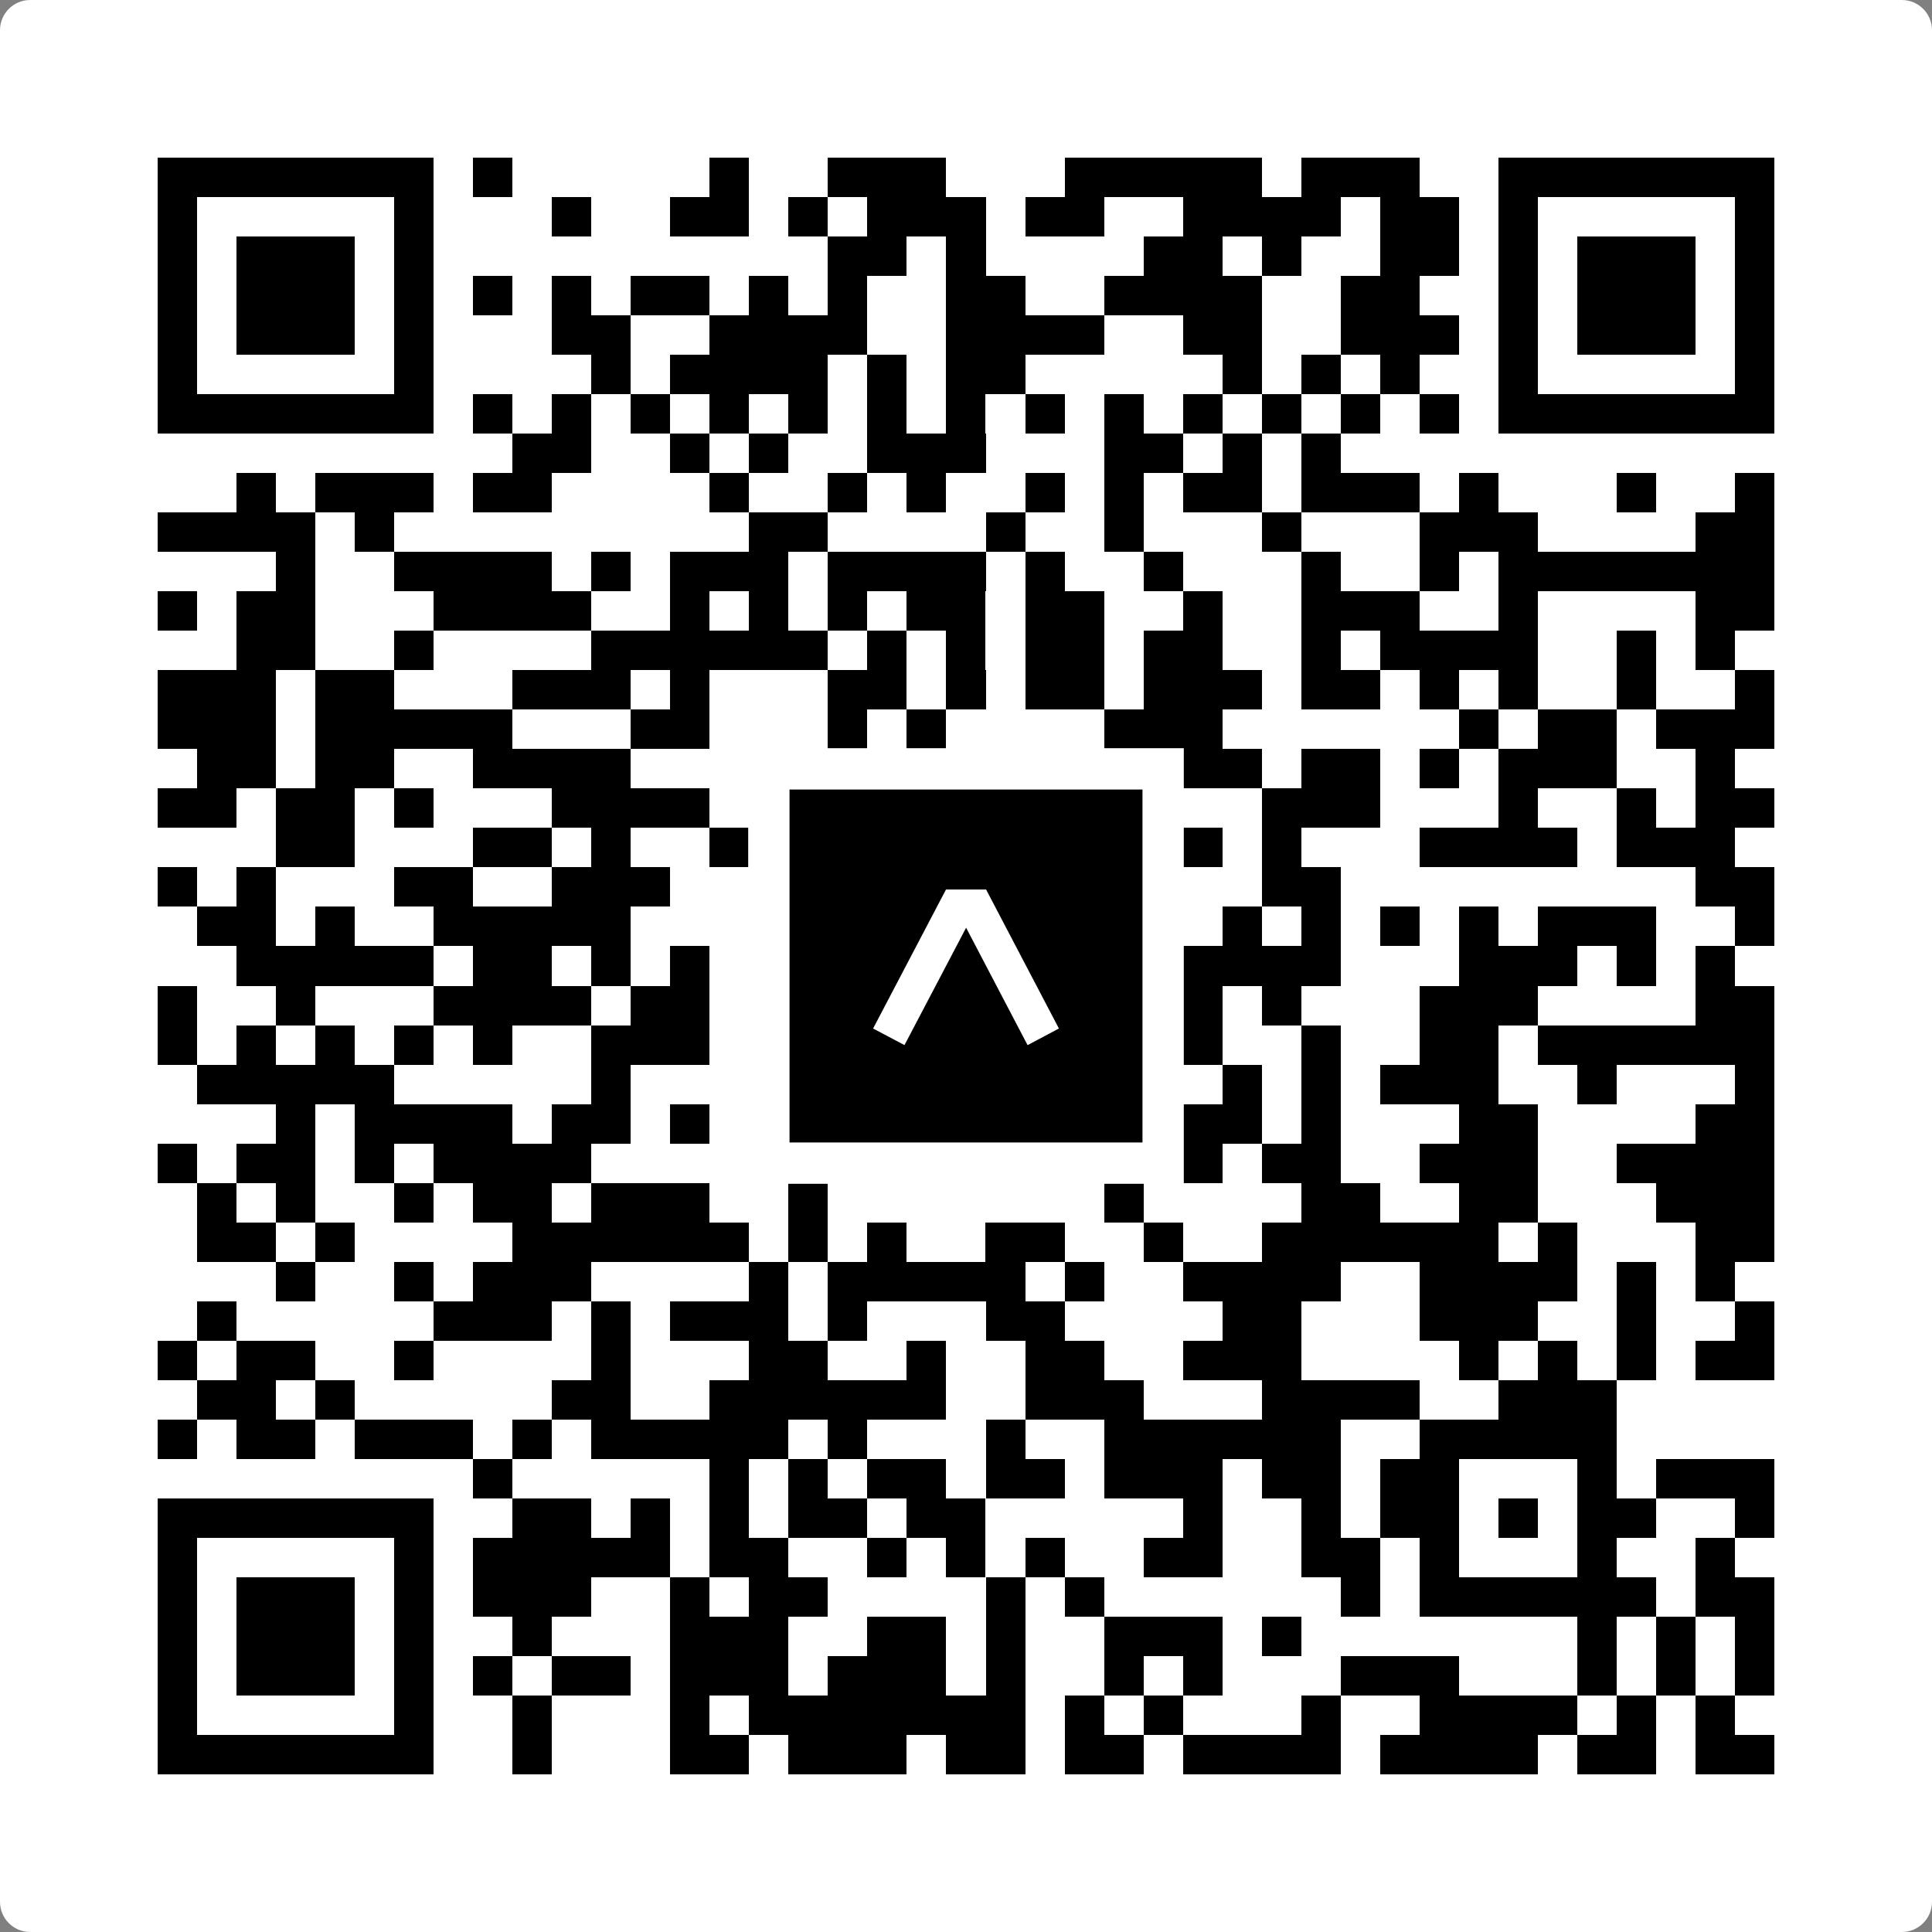 <svg width="512" height="512" viewBox="0 0 512 512" fill="none" xmlns="http://www.w3.org/2000/svg">
    <rect x="0" y="0" width="512" height="512" fill="#808080" stroke="none"/>
    <path d="M0 8C0 3.582 3.582 0 8 0H504C508.418 0 512 3.582 512 8V504C512 508.418 508.418 512 504 512H8C3.582 512 0 508.418 0 504V8Z" fill="white"/>
    <svg xmlns="http://www.w3.org/2000/svg" viewBox="0 0 49 49" shape-rendering="crispEdges" height="512" width="512" x="0" y="0"><path stroke="#000000" d="M4 4.5h7m1 0h1m5 0h1m2 0h3m3 0h5m1 0h3m2 0h7M4 5.5h1m5 0h1m3 0h1m2 0h2m1 0h1m1 0h3m1 0h2m2 0h4m1 0h2m1 0h1m5 0h1M4 6.5h1m1 0h3m1 0h1m10 0h2m1 0h1m4 0h2m1 0h1m2 0h2m1 0h1m1 0h3m1 0h1M4 7.5h1m1 0h3m1 0h1m1 0h1m1 0h1m1 0h2m1 0h1m1 0h1m2 0h2m2 0h4m2 0h2m2 0h1m1 0h3m1 0h1M4 8.5h1m1 0h3m1 0h1m3 0h2m2 0h4m2 0h4m2 0h2m2 0h3m1 0h1m1 0h3m1 0h1M4 9.5h1m5 0h1m4 0h1m1 0h4m1 0h1m1 0h2m5 0h1m1 0h1m1 0h1m2 0h1m5 0h1M4 10.5h7m1 0h1m1 0h1m1 0h1m1 0h1m1 0h1m1 0h1m1 0h1m1 0h1m1 0h1m1 0h1m1 0h1m1 0h1m1 0h1m1 0h7M13 11.5h2m2 0h1m1 0h1m2 0h3m3 0h2m1 0h1m1 0h1M6 12.5h1m1 0h3m1 0h2m4 0h1m2 0h1m1 0h1m2 0h1m1 0h1m1 0h2m1 0h3m1 0h1m3 0h1m2 0h1M4 13.5h4m1 0h1m9 0h2m4 0h1m2 0h1m3 0h1m3 0h3m4 0h2M7 14.5h1m2 0h4m1 0h1m1 0h3m1 0h4m1 0h1m2 0h1m3 0h1m2 0h1m1 0h7M4 15.5h1m1 0h2m3 0h4m2 0h1m1 0h1m1 0h1m1 0h2m1 0h2m2 0h1m2 0h3m2 0h1m4 0h2M6 16.5h2m2 0h1m4 0h6m1 0h1m1 0h1m1 0h2m1 0h2m2 0h1m1 0h4m2 0h1m1 0h1M4 17.5h3m1 0h2m3 0h3m1 0h1m3 0h2m1 0h1m1 0h2m1 0h3m1 0h2m1 0h1m1 0h1m2 0h1m2 0h1M4 18.5h3m1 0h5m3 0h2m3 0h1m1 0h1m4 0h3m6 0h1m1 0h2m1 0h3M5 19.5h2m1 0h2m2 0h4m3 0h2m1 0h3m2 0h2m1 0h2m1 0h2m1 0h1m1 0h3m2 0h1M4 20.5h2m1 0h2m1 0h1m3 0h4m1 0h1m3 0h1m3 0h2m3 0h3m3 0h1m2 0h1m1 0h2M7 21.5h2m3 0h2m1 0h1m2 0h7m3 0h3m1 0h1m3 0h4m1 0h3M4 22.5h1m1 0h1m3 0h2m2 0h3m2 0h2m1 0h2m5 0h1m2 0h2m9 0h2M5 23.5h2m1 0h1m2 0h5m4 0h3m1 0h1m3 0h1m2 0h1m1 0h1m1 0h1m1 0h1m1 0h3m2 0h1M6 24.5h5m1 0h2m1 0h1m1 0h1m1 0h2m5 0h2m1 0h5m3 0h3m1 0h1m1 0h1M4 25.5h1m2 0h1m3 0h4m1 0h2m3 0h3m2 0h1m2 0h2m1 0h1m3 0h3m4 0h2M4 26.5h1m1 0h1m1 0h1m1 0h1m1 0h1m2 0h3m1 0h4m2 0h2m3 0h1m2 0h1m2 0h2m1 0h6M5 27.5h5m5 0h1m4 0h1m2 0h1m1 0h1m1 0h3m1 0h1m1 0h1m1 0h3m2 0h1m3 0h1M7 28.5h1m1 0h4m1 0h2m1 0h1m2 0h2m3 0h1m1 0h1m2 0h2m1 0h1m3 0h2m4 0h2M4 29.5h1m1 0h2m1 0h1m1 0h4m4 0h2m1 0h1m5 0h3m1 0h2m2 0h3m2 0h4M5 30.5h1m1 0h1m2 0h1m1 0h2m1 0h3m2 0h1m7 0h1m4 0h2m2 0h2m3 0h3M5 31.5h2m1 0h1m4 0h6m1 0h1m1 0h1m2 0h2m2 0h1m2 0h6m1 0h1m3 0h2M7 32.5h1m2 0h1m1 0h3m4 0h1m1 0h5m1 0h1m2 0h4m2 0h4m1 0h1m1 0h1M5 33.5h1m5 0h3m1 0h1m1 0h3m1 0h1m3 0h2m4 0h2m3 0h3m2 0h1m2 0h1M4 34.5h1m1 0h2m2 0h1m4 0h1m3 0h2m2 0h1m2 0h2m2 0h3m4 0h1m1 0h1m1 0h1m1 0h2M5 35.5h2m1 0h1m5 0h2m2 0h6m2 0h3m3 0h4m2 0h3M4 36.5h1m1 0h2m1 0h3m1 0h1m1 0h5m1 0h1m3 0h1m2 0h6m2 0h5M12 37.5h1m5 0h1m1 0h1m1 0h2m1 0h2m1 0h3m1 0h2m1 0h2m3 0h1m1 0h3M4 38.5h7m2 0h2m1 0h1m1 0h1m1 0h2m1 0h2m5 0h1m2 0h1m1 0h2m1 0h1m1 0h2m2 0h1M4 39.5h1m5 0h1m1 0h5m1 0h2m2 0h1m1 0h1m1 0h1m2 0h2m2 0h2m1 0h1m3 0h1m2 0h1M4 40.5h1m1 0h3m1 0h1m1 0h3m2 0h1m1 0h2m4 0h1m1 0h1m6 0h1m1 0h6m1 0h2M4 41.5h1m1 0h3m1 0h1m2 0h1m3 0h3m2 0h2m1 0h1m2 0h3m1 0h1m7 0h1m1 0h1m1 0h1M4 42.5h1m1 0h3m1 0h1m1 0h1m1 0h2m1 0h3m1 0h3m1 0h1m2 0h1m1 0h1m3 0h3m3 0h1m1 0h1m1 0h1M4 43.5h1m5 0h1m2 0h1m3 0h1m1 0h7m1 0h1m1 0h1m3 0h1m2 0h4m1 0h1m1 0h1M4 44.5h7m2 0h1m3 0h2m1 0h3m1 0h2m1 0h2m1 0h4m1 0h4m1 0h2m1 0h2"/></svg>

    <rect x="203.755" y="203.755" width="104.49" height="104.49" fill="black" stroke="white" stroke-width="10.949"/>
    <svg x="203.755" y="203.755" width="104.49" height="104.49" viewBox="0 0 116 116" fill="none" xmlns="http://www.w3.org/2000/svg">
      <path d="M63.911 35.496L52.114 35.496L30.667 76.393L39.902 81.271L58.033 46.739L76.117 81.283L85.333 76.385L63.911 35.496Z" fill="white"/>
    </svg>
  </svg>